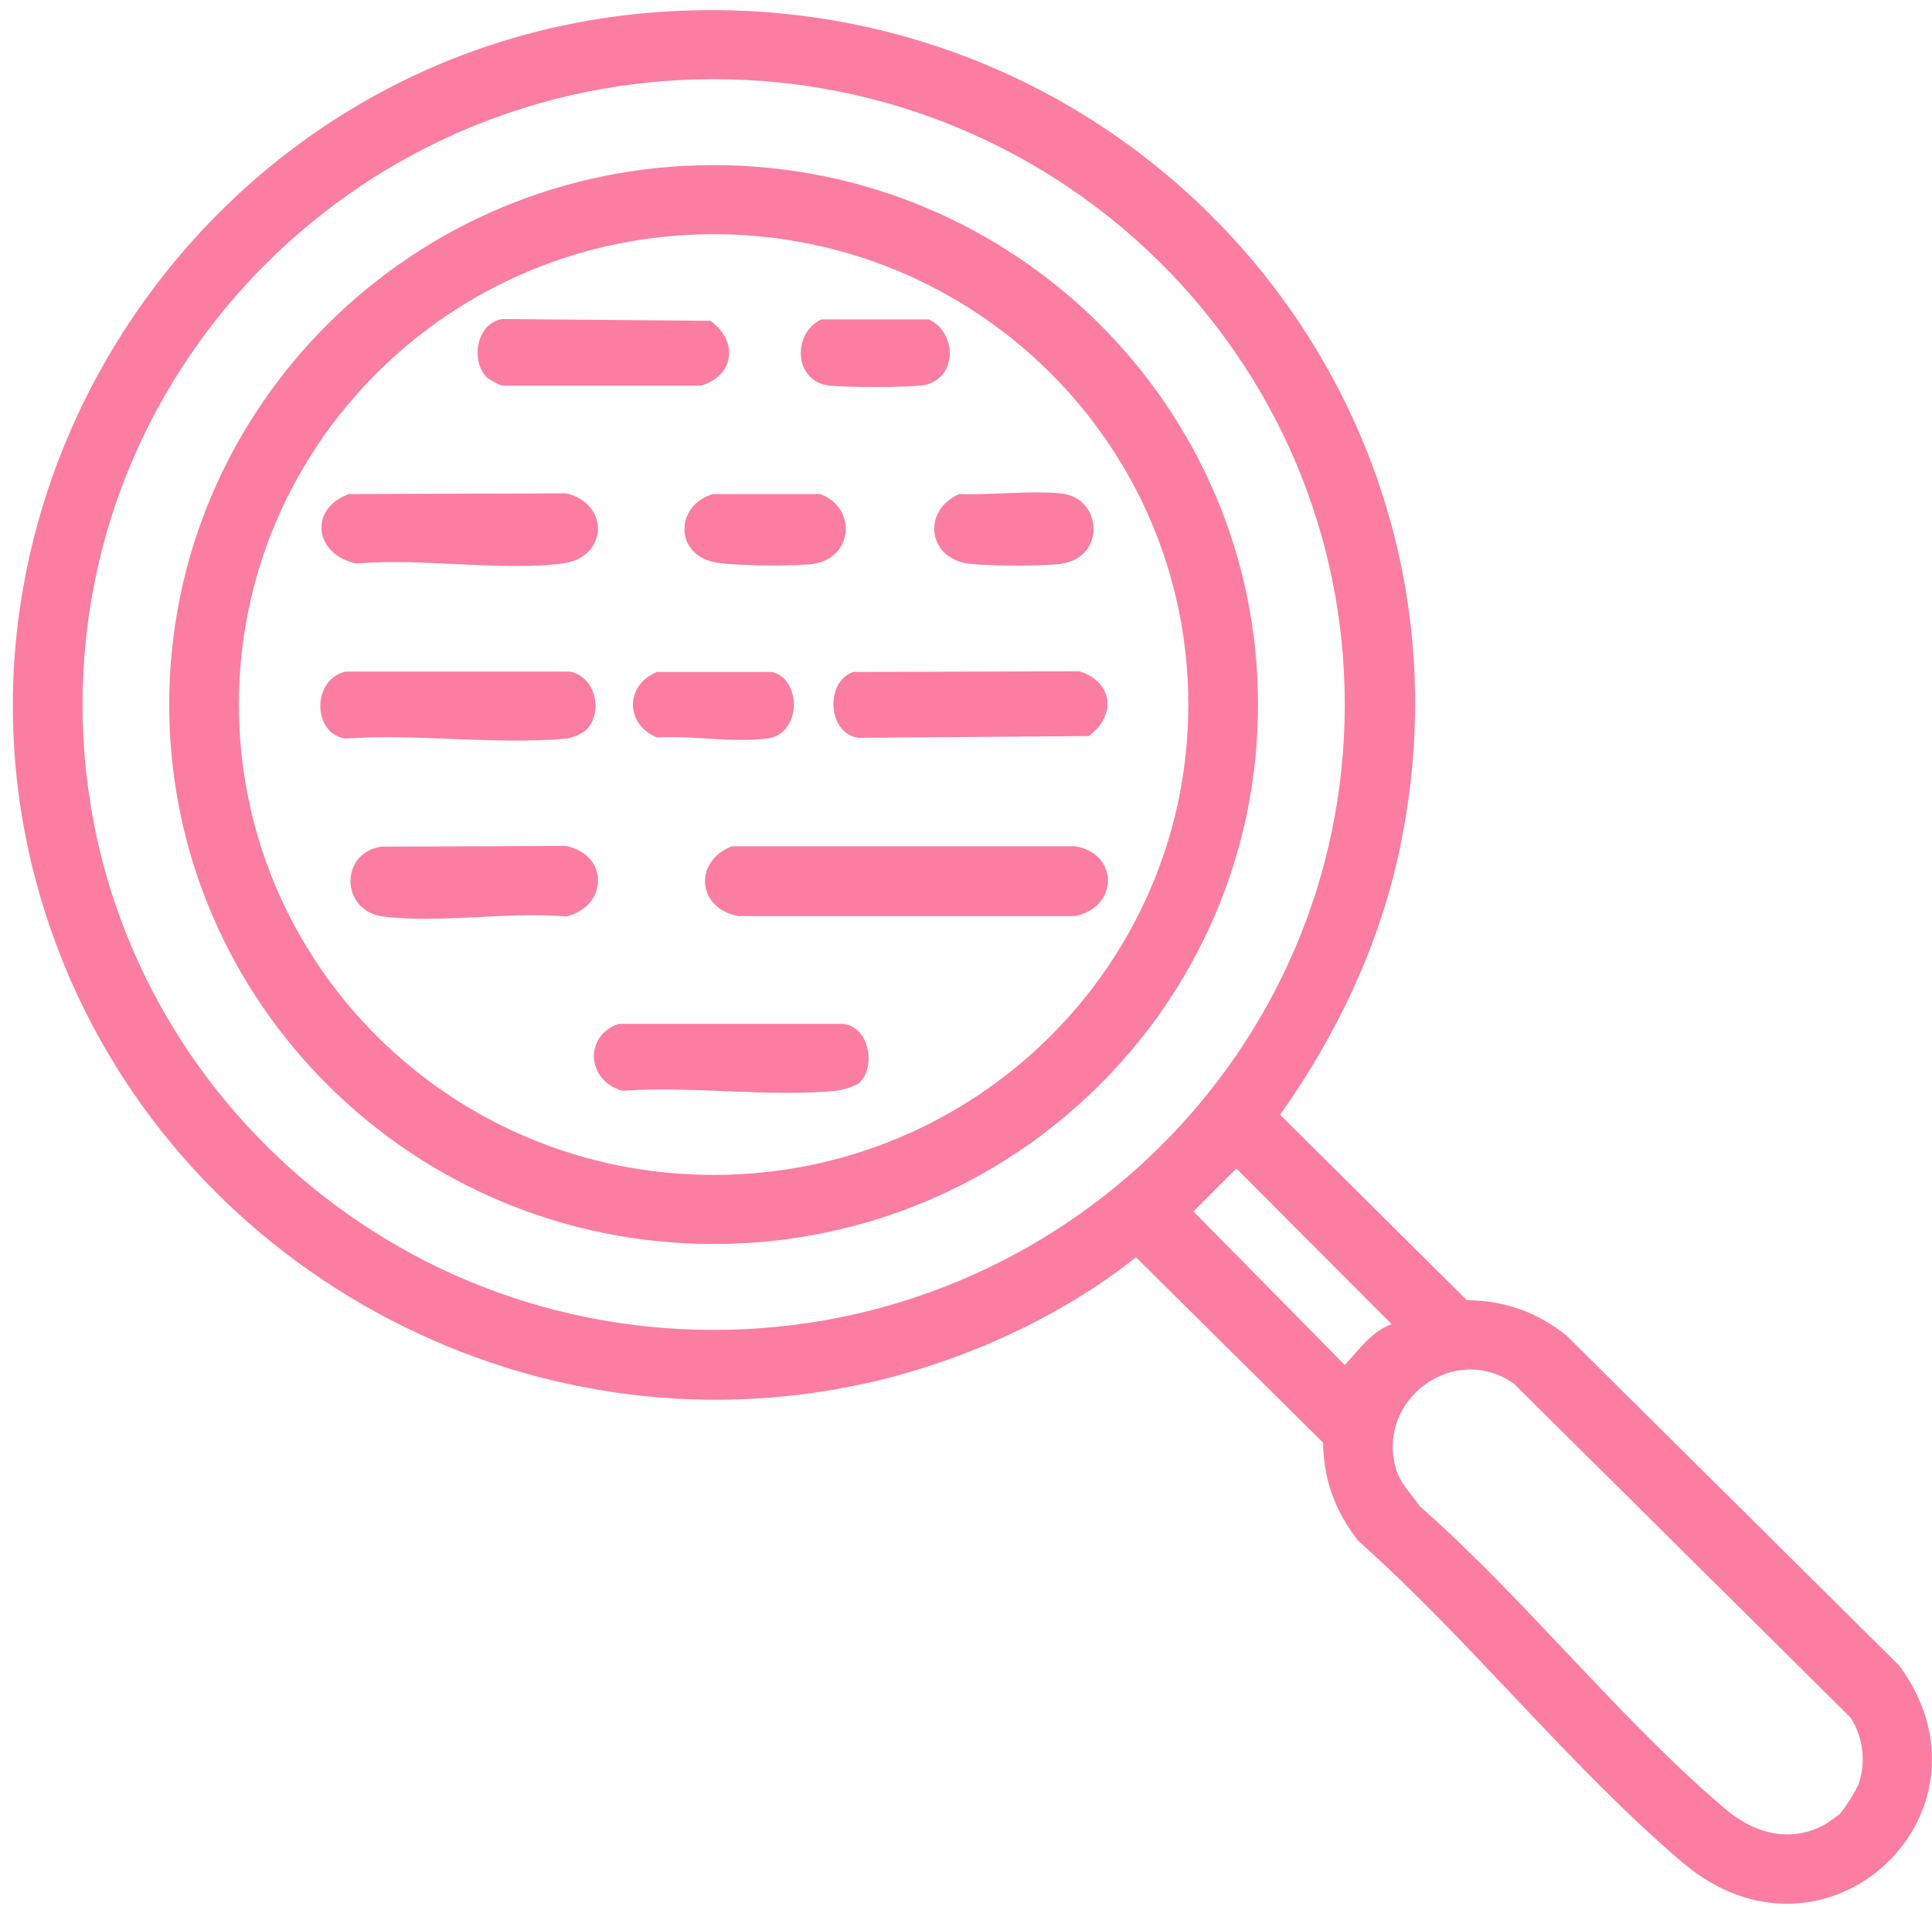 <svg width="153" height="151" viewBox="0 0 153 151" fill="none" xmlns="http://www.w3.org/2000/svg">
<g clip-path="url(#clip0_2225_9410)">
<path d="M52.338 0.941C89.53 -1.611 118.682 31.508 110.758 67.661C109.127 75.119 105.78 82.094 101.374 88.304L116.165 102.992C119.197 103.021 121.686 103.928 124.032 105.771L150.41 131.943C158.964 143.597 144.545 157.179 133.216 147.51C124.318 139.939 116.394 129.902 107.582 122.075C105.751 119.75 104.807 117.227 104.778 114.278L89.959 99.59C83.979 104.353 76.312 107.813 68.845 109.514C41.466 115.724 13.487 100.185 4.189 74.098C-7.942 40.157 16.119 3.408 52.338 0.941ZM106.495 55.809C106.495 28.446 84.123 6.272 56.515 6.272C28.907 6.272 6.535 28.446 6.535 55.809C6.535 83.172 28.907 105.346 56.515 105.346C84.123 105.346 106.495 83.172 106.495 55.809ZM110.214 104.892L97.912 92.558L94.508 95.96L106.495 108.125C107.611 106.934 108.612 105.459 110.214 104.892ZM145.746 143.626C146.061 143.314 147.005 141.782 147.177 141.357C147.778 139.571 147.577 137.671 146.547 136.055L119.884 109.599C115.106 106.253 108.869 110.96 110.586 116.461C110.929 117.567 111.816 118.389 112.445 119.325C120.771 126.641 128.238 136.168 136.62 143.285C138.852 145.185 141.684 146.036 144.459 144.561C144.602 144.505 145.689 143.711 145.746 143.654V143.626Z" fill="#FB7DA2"/>
<path d="M99.626 55.81C99.626 79.401 80.315 98.541 56.512 98.541C32.71 98.541 13.398 79.401 13.398 55.81C13.398 32.218 32.71 13.078 56.512 13.078C80.315 13.078 99.626 32.218 99.626 55.81ZM94.105 55.81C94.105 35.224 77.282 18.551 56.512 18.551C35.742 18.551 18.92 35.224 18.92 55.81C18.92 76.396 35.742 93.069 56.512 93.069C77.282 93.069 94.105 76.396 94.105 55.81Z" fill="#FB7DA2"/>
<path d="M57.949 67.038H85.156C88.589 67.605 88.618 71.83 85.156 72.567H58.492C55.202 71.972 54.888 68.257 57.949 67.038Z" fill="#FB7DA2"/>
<path d="M27.708 39.136L44.845 39.079C48.307 39.901 48.164 44.183 44.53 44.637C39.552 45.261 33.344 44.183 28.252 44.637C24.905 43.985 24.361 40.27 27.708 39.108V39.136Z" fill="#FB7DA2"/>
<path d="M46.416 57.822C46.13 58.106 45.301 58.446 44.871 58.503C39.321 59.013 32.999 58.106 27.363 58.503C24.731 58.134 24.674 53.824 27.363 53.2H45.158C47.217 53.654 47.79 56.461 46.416 57.822Z" fill="#FB7DA2"/>
<path d="M67.728 53.229L85.466 53.172C88.155 53.994 88.442 56.688 86.21 58.304L67.986 58.446C65.383 58.077 65.383 53.711 67.728 53.2V53.229Z" fill="#FB7DA2"/>
<path d="M68.076 85.753C67.818 86.008 66.645 86.377 66.216 86.405C60.866 86.915 54.744 86.008 49.308 86.405C46.476 85.639 46.19 82.067 48.993 81.103H66.788C68.877 81.358 69.363 84.505 68.076 85.753Z" fill="#FB7DA2"/>
<path d="M30.077 67.067L44.839 67.01C48.272 67.747 48.129 71.802 44.839 72.596C40.262 72.199 34.769 73.163 30.334 72.596C26.987 72.17 26.901 67.634 30.077 67.095V67.067Z" fill="#FB7DA2"/>
<path d="M38.551 29.892C37.235 28.588 37.721 25.554 39.81 25.27L56.26 25.412C58.492 27.029 58.177 29.751 55.516 30.545H39.81C39.581 30.545 38.694 30.034 38.551 29.892Z" fill="#FB7DA2"/>
<path d="M56.456 39.137H64.953C67.9 40.214 67.556 44.212 64.409 44.666C62.95 44.864 57.915 44.836 56.542 44.524C53.366 43.844 53.509 39.987 56.456 39.137Z" fill="#FB7DA2"/>
<path d="M76.029 39.136C78.575 39.222 81.493 38.853 83.982 39.08C87.329 39.392 87.615 44.212 83.982 44.666C82.351 44.864 78.546 44.836 76.858 44.666C73.425 44.326 72.968 40.384 76.029 39.108V39.136Z" fill="#FB7DA2"/>
<path d="M52.024 53.228H61.122C63.468 53.739 63.496 58.077 60.864 58.474C58.232 58.871 54.742 58.247 52.024 58.418C49.506 57.368 49.478 54.278 52.024 53.228Z" fill="#FB7DA2"/>
<path d="M65.041 25.299H73.566C75.855 26.405 75.769 29.949 73.252 30.488C72.279 30.715 66.328 30.715 65.356 30.488C62.867 29.949 62.781 26.376 65.041 25.299Z" fill="#FB7DA2"/>
</g>
<defs>
<clipPath id="clip0_2225_9410">
<rect width="152" height="150" fill="white" transform="translate(0.984 0.8)"/>
</clipPath>
</defs>
</svg>
